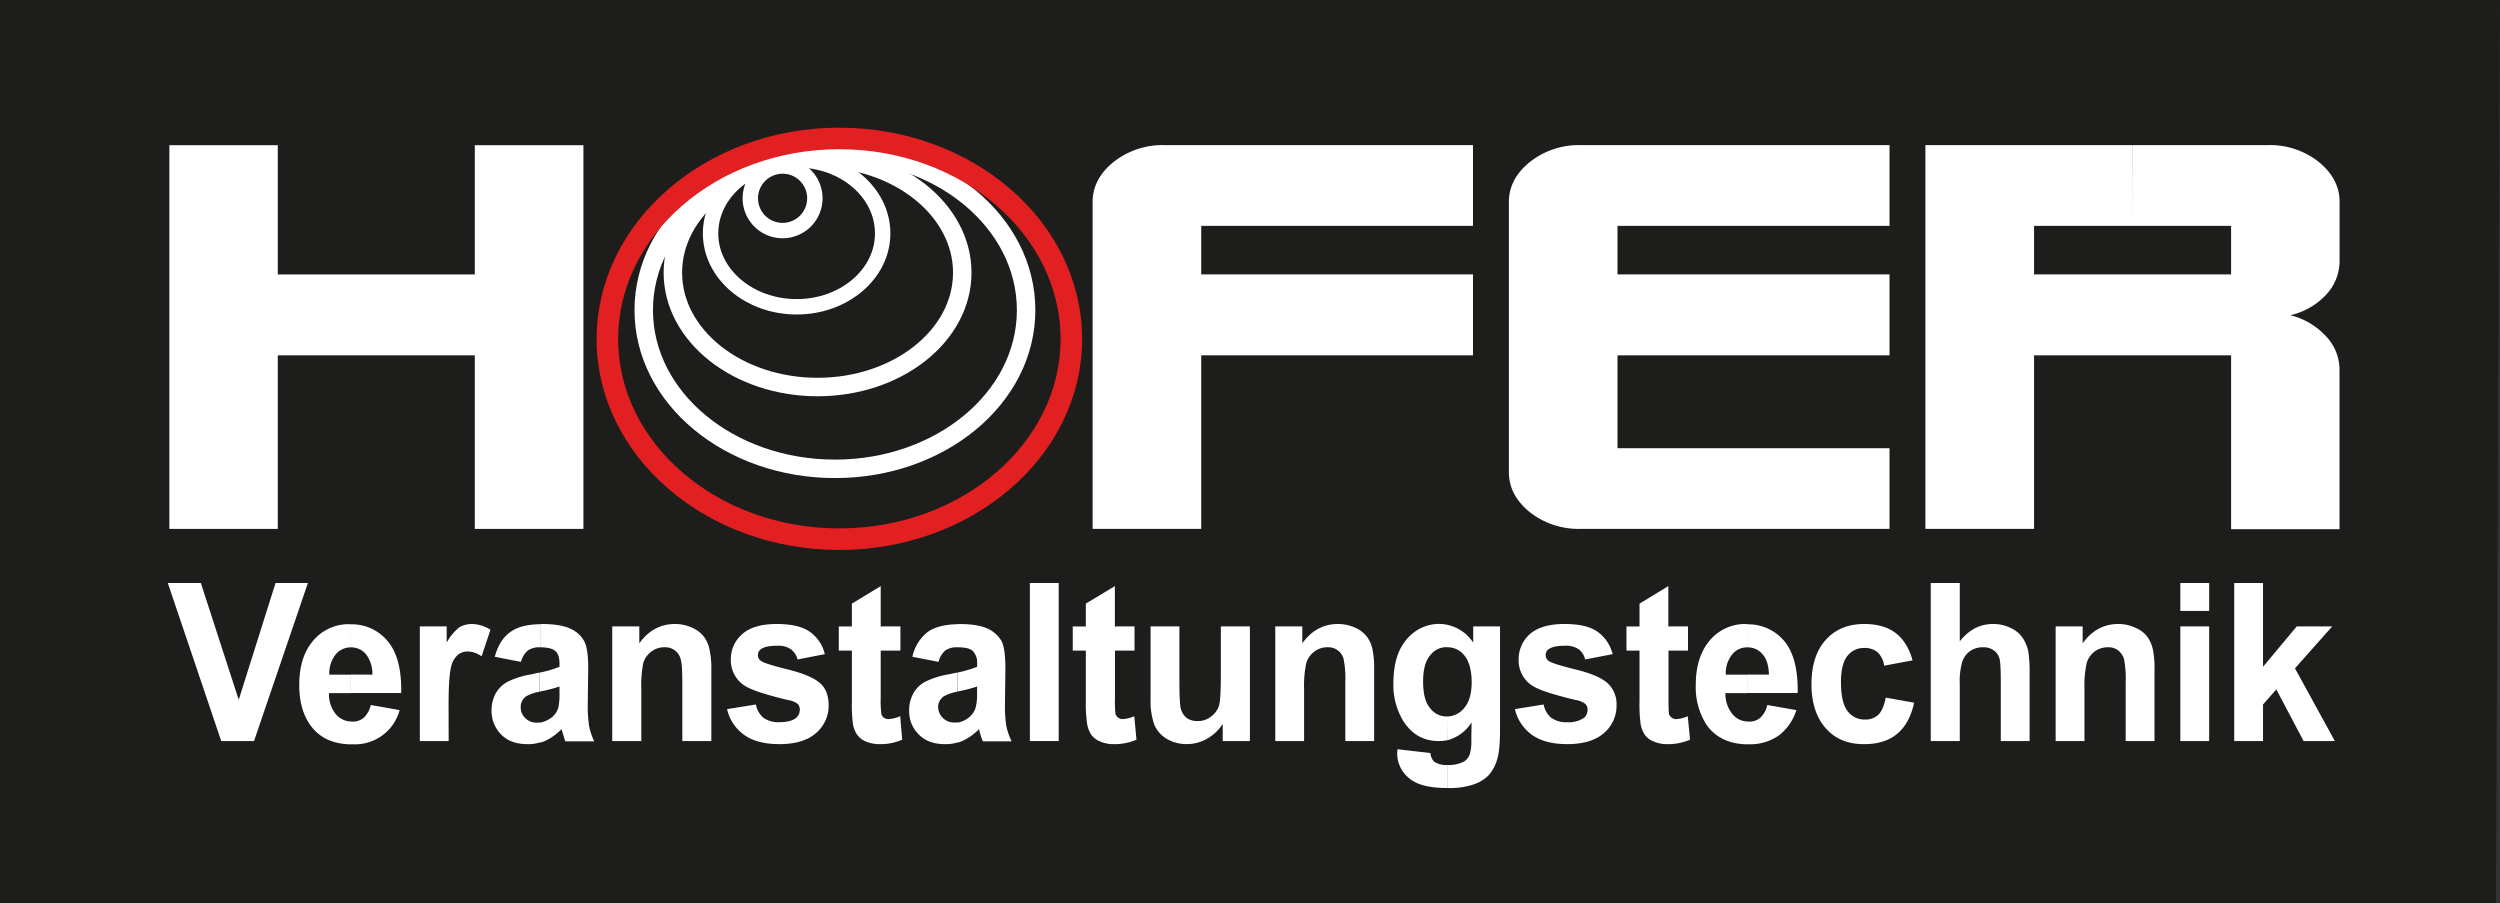 <svg id="Ebene_1" data-name="Ebene 1" xmlns="http://www.w3.org/2000/svg" viewBox="0 0 812.02 293.33"><rect x="0" y="0" width="812.02" height="293.33" fill="#333333" stroke="none"/><defs><style>.cls-1{fill:#1d1d1b;}.cls-2{fill:#fff;}.cls-3,.cls-4,.cls-5{fill:none;stroke-miterlimit:10;}.cls-3,.cls-4{stroke:#fff;}.cls-3{stroke-width:6px;}.cls-4{stroke-width:5px;}.cls-5{stroke:#e32021;stroke-width:7px;}</style></defs><polygon class="cls-1" points="810.72 293.33 807.84 293.33 803.88 293.33 798.91 293.33 792.94 293.33 786.02 293.33 778.1 293.33 769.32 293.33 759.67 293.33 749.23 293.33 726.05 293.33 713.3 293.33 425.52 293.33 406.58 293.33 387.5 293.33 99.72 293.33 86.98 293.33 63.79 293.33 53.35 293.33 43.7 293.33 34.92 293.33 27.07 293.33 20.09 293.33 14.11 293.33 9.14 293.33 5.18 293.33 2.3 293.33 0.58 293.33 0 293.33 0 0 812.02 0 810.72 293.33"/><polygon class="cls-2" points="189.5 171.79 154.22 171.79 154.22 115.42 90.22 115.42 90.22 171.79 55.01 171.79 55.01 47.16 90.22 47.16 90.22 89.14 154.22 89.14 154.22 47.16 189.5 47.16 189.5 171.79"/><path class="cls-2" d="M468.64,112.29H380.37v56.37H345.09V62.46c0-5,2.3-9.36,6.84-13A25.67,25.67,0,0,1,368.27,44H468.64V70.24H380.37V86h88.27Z" transform="translate(9.8 3.13)"/><path class="cls-2" d="M603.93,168.66H503.49a25.68,25.68,0,0,1-16.35-5.4c-4.53-3.67-6.84-8-6.84-13V62.46c0-5,2.31-9.36,6.84-13A25.68,25.68,0,0,1,503.49,44H603.93V70.24H515.58V86h88.35v26.28H515.58v30.17h88.35Z" transform="translate(9.8 3.13)"/><path class="cls-2" d="M714.88,86V70.24h-32V44H727a25.48,25.48,0,0,1,16.27,5.4c4.53,3.67,6.84,8,6.84,13v19.3a15.94,15.94,0,0,1-4.47,11,22.68,22.68,0,0,1-11.52,6.55A23.29,23.29,0,0,1,745.62,106a15.76,15.76,0,0,1,4.47,11v51.76H714.88V112.29h-32V86Zm-32-15.77h-32V86h32v26.28h-32v56.37H615.59V44h67.25Z" transform="translate(9.8 3.13)"/><polygon class="cls-2" points="71.86 240.7 54.5 189.36 65.23 189.36 77.54 227.3 89.5 189.36 100.01 189.36 82.51 240.7 71.86 240.7"/><path class="cls-2" d="M111.16,216a10.38,10.38,0,0,0-2.09-6.63,6.24,6.24,0,0,0-4.82-2.23h-.07v-7.49a15.12,15.12,0,0,1,11.95,5.48c3.09,3.67,4.53,9.28,4.39,16.84H104.18v-6Zm-7,22.61v-7.42a1.24,1.24,0,0,0,.5.07,5.5,5.5,0,0,0,3.74-1.29,8.6,8.6,0,0,0,2.24-4.11l9.36,1.66a15,15,0,0,1-15.41,11.09Zm0-31.47a6.34,6.34,0,0,0-5,2.38,9.9,9.9,0,0,0-2,6.48h7v6H97.05a10.35,10.35,0,0,0,2.23,6.84,6.64,6.64,0,0,0,4.9,2.38v7.42c-6-.08-10.37-2.24-13.25-6.34-2.38-3.38-3.53-7.7-3.53-12.89,0-6.19,1.51-11,4.61-14.54a15,15,0,0,1,11.66-5.26c.15,0,.36.07.51.07Z" transform="translate(9.8 3.13)"/><path class="cls-2" d="M135.93,237.57h-9.36V200.34h8.71v5.26a17,17,0,0,1,4-4.9,8,8,0,0,1,4.11-1.15,11.55,11.55,0,0,1,6.12,1.87l-2.88,8.64a8,8,0,0,0-4.47-1.58,4.91,4.91,0,0,0-3.31,1.15,7.27,7.27,0,0,0-2.16,4c-.5,2-.79,6.2-.79,12.46Z" transform="translate(9.8 3.13)"/><path class="cls-2" d="M171.93,219.86a55,55,0,0,1-5.69,1.51,2.17,2.17,0,0,0-.65.14v-6.19a36.18,36.18,0,0,0,6.34-1.87v-1c0-1.94-.43-3.31-1.3-4.1s-2.59-1.23-5-1.23v-7.49a2.06,2.06,0,0,1,.65-.07c4.25,0,7.34.58,9.36,1.59a9.31,9.31,0,0,1,4.32,4c.86,1.58,1.3,4.53,1.3,8.78l-.15,11.52a44.56,44.56,0,0,0,.43,7.2,21.49,21.49,0,0,0,1.66,5H173.8c-.22-.65-.5-1.59-.86-2.81-.22-.58-.29-1-.36-1.15a17.71,17.71,0,0,1-5.12,3.74,7.81,7.81,0,0,1-1.87.65v-6.48a9.11,9.11,0,0,0,3.75-1.66,6.32,6.32,0,0,0,2.23-3.31,21.62,21.62,0,0,0,.36-4.75Zm-6.34,1.65a14.85,14.85,0,0,0-4.46,1.51,4.2,4.2,0,0,0-1.8,3.53,4.72,4.72,0,0,0,1.44,3.53,5,5,0,0,0,3.74,1.51,5.6,5.6,0,0,0,1.08-.07V238a12,12,0,0,1-4,.58c-3.6,0-6.48-1-8.57-3.1a10.83,10.83,0,0,1-3.16-7.92,11.21,11.21,0,0,1,1.44-5.62,9.57,9.57,0,0,1,4-3.74,27.7,27.7,0,0,1,7.49-2.3c1-.22,1.87-.44,2.73-.58v6.19Zm0-21.89v7.49h0a6.76,6.76,0,0,0-3.89,1,7.49,7.49,0,0,0-2.3,3.74l-8.5-1.65c1-3.6,2.6-6.27,5-8S161.34,199.7,165.59,199.62Z" transform="translate(9.8 3.13)"/><path class="cls-2" d="M221.25,237.57h-9.43V218.63c0-4-.15-6.62-.58-7.85a5.1,5.1,0,0,0-1.94-2.73,5.17,5.17,0,0,0-3.17-.94,6.84,6.84,0,0,0-4.32,1.37,7.13,7.13,0,0,0-2.67,3.74,37.09,37.09,0,0,0-.64,8.5v16.85h-9.44V200.34h8.79v5.48c3-4.18,6.91-6.27,11.59-6.27a13.23,13.23,0,0,1,5.62,1.23,9.44,9.44,0,0,1,3.81,2.95,10.31,10.31,0,0,1,1.8,4.17,30.35,30.35,0,0,1,.58,6.63Z" transform="translate(9.8 3.13)"/><path class="cls-2" d="M226.36,227.2l9.36-1.51a7.53,7.53,0,0,0,2.45,4.32,8.32,8.32,0,0,0,5.11,1.44c2.45,0,4.25-.43,5.47-1.37a3.46,3.46,0,0,0,1.23-2.66,2.72,2.72,0,0,0-.65-1.88,6.71,6.71,0,0,0-3.17-1.29c-7.56-1.8-12.31-3.39-14.33-4.83a9.8,9.8,0,0,1-4.25-8.42,10.66,10.66,0,0,1,3.68-8.14c2.37-2.16,6.12-3.31,11.23-3.31,4.82,0,8.42.87,10.73,2.52a12.37,12.37,0,0,1,4.89,7.27l-8.85,1.73a6,6,0,0,0-2.16-3.31,7.2,7.2,0,0,0-4.47-1.15c-2.45,0-4.17.36-5.25,1.08a2.41,2.41,0,0,0-1,2,2.17,2.17,0,0,0,.93,1.8c.8.65,3.75,1.59,8.72,2.81s8.42,2.67,10.44,4.39,2.88,4.18,2.88,7.35a11.61,11.61,0,0,1-4,8.85c-2.73,2.45-6.69,3.68-12,3.68q-7.23,0-11.45-3A14.18,14.18,0,0,1,226.36,227.2Z" transform="translate(9.8 3.13)"/><path class="cls-2" d="M282.66,200.34v7.85h-6.4v15.19a34.68,34.68,0,0,0,.21,5.33,1.77,1.77,0,0,0,.79,1.23,2.35,2.35,0,0,0,1.59.5,11,11,0,0,0,3.74-.94l.65,7.64a18.06,18.06,0,0,1-7.27,1.44,11.52,11.52,0,0,1-4.54-.87,6.7,6.7,0,0,1-2.95-2.37,8.9,8.9,0,0,1-1.3-3.82,50,50,0,0,1-.28-7V208.19h-4.25v-7.85h4.25v-7.41l9.36-5.69v13.1Z" transform="translate(9.8 3.13)"/><path class="cls-2" d="M307.58,219.86a57.48,57.48,0,0,1-5.76,1.51,1.76,1.76,0,0,0-.58.14v-6.19a40.47,40.47,0,0,0,6.34-1.87v-1a5.4,5.4,0,0,0-1.37-4.1c-.87-.87-2.52-1.23-5-1.23v-7.49a2.06,2.06,0,0,1,.65-.07c4.17,0,7.27.58,9.36,1.59a10.16,10.16,0,0,1,4.32,4c.79,1.58,1.22,4.53,1.22,8.78l-.14,11.52a43.42,43.42,0,0,0,.43,7.2,21.39,21.39,0,0,0,1.73,5h-9.36a25.08,25.08,0,0,1-.94-2.81c-.14-.58-.29-1-.29-1.15a17.81,17.81,0,0,1-5.18,3.74,7.44,7.44,0,0,1-1.8.65v-6.48a8.39,8.39,0,0,0,3.67-1.66,6.32,6.32,0,0,0,2.23-3.31,16.47,16.47,0,0,0,.44-4.75Zm-6.34,1.65a14.85,14.85,0,0,0-4.46,1.51,4.28,4.28,0,0,0-1.88,3.53,5.18,5.18,0,0,0,5.19,5,6,6,0,0,0,1.15-.07V238a12.34,12.34,0,0,1-4,.58c-3.67,0-6.48-1-8.57-3.1a10.53,10.53,0,0,1-3.17-7.92,11.32,11.32,0,0,1,1.44-5.62,9.26,9.26,0,0,1,4-3.74,26.89,26.89,0,0,1,7.41-2.3c1-.22,1.95-.44,2.81-.58v6.19Zm0-21.89v7.49h-.07a6.74,6.74,0,0,0-3.89,1,7.31,7.31,0,0,0-2.23,3.74l-8.5-1.65a14,14,0,0,1,4.9-8C293.68,200.56,296.92,199.7,301.24,199.62Z" transform="translate(9.8 3.13)"/><rect class="cls-2" x="334.51" y="189.36" width="9.36" height="51.34"/><path class="cls-2" d="M358.7,200.34v7.85h-6.34v15.19a40.17,40.17,0,0,0,.14,5.33,2.19,2.19,0,0,0,.87,1.23,2.24,2.24,0,0,0,1.51.5,10.68,10.68,0,0,0,3.74-.94l.72,7.64a18.37,18.37,0,0,1-7.34,1.44,10.85,10.85,0,0,1-4.46-.87,6.36,6.36,0,0,1-3-2.37,8.9,8.9,0,0,1-1.29-3.82,44.67,44.67,0,0,1-.36-7V208.19h-4.25v-7.85h4.25v-7.41l9.43-5.69v13.1Z" transform="translate(9.8 3.13)"/><path class="cls-2" d="M387.35,237.57V232a14.47,14.47,0,0,1-5,4.76,13.21,13.21,0,0,1-6.69,1.8,12.67,12.67,0,0,1-6.41-1.66,9.84,9.84,0,0,1-4.11-4.61,23.11,23.11,0,0,1-1.22-8.28V200.34h9.36v17.21c0,5.26.14,8.5.5,9.65a5.76,5.76,0,0,0,1.88,2.88,6,6,0,0,0,3.52,1,6.78,6.78,0,0,0,4.25-1.37,7.33,7.33,0,0,0,2.67-3.46c.43-1.36.64-4.75.64-10.15V200.34h9.44v37.23Z" transform="translate(9.8 3.13)"/><path class="cls-2" d="M436.53,237.57h-9.36V218.63a34.12,34.12,0,0,0-.58-7.85,5.49,5.49,0,0,0-1.94-2.73,5.17,5.17,0,0,0-3.17-.94,6.84,6.84,0,0,0-4.32,1.37,7.06,7.06,0,0,0-2.66,3.74,35.27,35.27,0,0,0-.72,8.5v16.85h-9.36V200.34h8.78v5.48c3-4.18,6.91-6.27,11.52-6.27a13.32,13.32,0,0,1,5.69,1.23,9.44,9.44,0,0,1,3.81,2.95,10.17,10.17,0,0,1,1.8,4.17,31.19,31.19,0,0,1,.51,6.63Z" transform="translate(9.8 3.13)"/><path class="cls-2" d="M460.36,229.58a7.24,7.24,0,0,0,5.47-2.81c1.59-1.87,2.38-4.68,2.38-8.35s-.79-6.7-2.31-8.57a6.85,6.85,0,0,0-5.54-2.74v-7.27a13.34,13.34,0,0,1,8.35,5.76v-5.26h8.71v33.48c0,4.47-.28,7.71-1,9.94a12.89,12.89,0,0,1-2.88,5.11,12.75,12.75,0,0,1-5,2.88,24.28,24.28,0,0,1-7.85,1.08h-.29v-7.49a10.73,10.73,0,0,0,5.4-1.15,4.78,4.78,0,0,0,1.87-2.59,15.5,15.5,0,0,0,.43-4.54l.08-5.54a13.3,13.3,0,0,1-7.78,5.76Zm-7.92-11.38c0,4,.72,6.84,2.23,8.64a6.66,6.66,0,0,0,5.33,2.74h.36v7.7a12.8,12.8,0,0,1-2.88.29c-4.82,0-8.57-2.09-11.38-6.34a22.42,22.42,0,0,1-3.31-12.45q0-9.3,4.32-14.26a13.69,13.69,0,0,1,10.73-5,15.45,15.45,0,0,1,2.52.29v7.27h-.14a6.58,6.58,0,0,0-5.55,2.74c-1.51,1.8-2.23,4.61-2.23,8.35Zm7.92,27.14v7.49q-8.85,0-12.53-3.24a10.36,10.36,0,0,1-3.81-8.21c0-.28.07-.72.07-1.15l10.73,1.23a4.22,4.22,0,0,0,1.22,2.8,6.83,6.83,0,0,0,4.25,1.08Z" transform="translate(9.8 3.13)"/><path class="cls-2" d="M482.25,227.2l9.36-1.51a7.17,7.17,0,0,0,2.45,4.32,8.18,8.18,0,0,0,5.11,1.44,9,9,0,0,0,5.47-1.37,3.45,3.45,0,0,0,1.22-2.66,2.44,2.44,0,0,0-.72-1.88,6.32,6.32,0,0,0-3.09-1.29c-7.56-1.8-12.39-3.39-14.4-4.83a9.74,9.74,0,0,1-4.18-8.42,10.86,10.86,0,0,1,3.6-8.14c2.45-2.16,6.19-3.31,11.23-3.31s8.43.87,10.8,2.52a12.7,12.7,0,0,1,4.9,7.27l-8.93,1.73a5.86,5.86,0,0,0-2.09-3.31,7.33,7.33,0,0,0-4.46-1.15c-2.45,0-4.18.36-5.26,1.08a2.24,2.24,0,0,0-1,2,2.26,2.26,0,0,0,.86,1.8c.86.65,3.82,1.59,8.78,2.81s8.43,2.67,10.37,4.39a9.33,9.33,0,0,1,3,7.35,11.6,11.6,0,0,1-4,8.85c-2.73,2.45-6.77,3.68-12,3.68q-7.25,0-11.45-3A14.18,14.18,0,0,1,482.25,227.2Z" transform="translate(9.8 3.13)"/><path class="cls-2" d="M538.48,200.34v7.85h-6.34v15.19c0,3,.08,4.83.15,5.33a2.13,2.13,0,0,0,.86,1.23,2.33,2.33,0,0,0,1.59.5,10.8,10.8,0,0,0,3.67-.94l.72,7.64a18.42,18.42,0,0,1-7.35,1.44,10.92,10.92,0,0,1-4.46-.87,6.27,6.27,0,0,1-3-2.37,8.9,8.9,0,0,1-1.3-3.82,49.46,49.46,0,0,1-.29-7V208.19h-4.24v-7.85h4.24v-7.41l9.36-5.69v13.1Z" transform="translate(9.8 3.13)"/><path class="cls-2" d="M564.76,216c-.07-2.88-.72-5.11-2.09-6.63a6.13,6.13,0,0,0-4.82-2.23h-.07v-7.49a15.26,15.26,0,0,1,12,5.48q4.53,5.51,4.32,16.84H557.78v-6Zm-7,22.61v-7.42a1.6,1.6,0,0,0,.57.07,5.45,5.45,0,0,0,3.67-1.29,8.05,8.05,0,0,0,2.24-4.11l9.43,1.66a16.4,16.4,0,0,1-5.76,8.28,16.18,16.18,0,0,1-9.72,2.81Zm0-31.47a6.11,6.11,0,0,0-5,2.38,9.55,9.55,0,0,0-2,6.48h7v6h-7.13a10.37,10.37,0,0,0,2.3,6.84,6.5,6.5,0,0,0,4.83,2.38v7.42c-5.91-.08-10.37-2.24-13.25-6.34A22.42,22.42,0,0,1,541,219.35c0-6.19,1.58-11,4.61-14.54a15,15,0,0,1,11.66-5.26c.22,0,.36.07.51.07Z" transform="translate(9.8 3.13)"/><path class="cls-2" d="M611.42,211.36l-9.22,1.73a7.66,7.66,0,0,0-2.09-4.32,6.49,6.49,0,0,0-4.32-1.44,6.72,6.72,0,0,0-5.54,2.59c-1.37,1.66-2.09,4.54-2.09,8.5,0,4.46.72,7.56,2.16,9.43a6.7,6.7,0,0,0,5.62,2.73,6.09,6.09,0,0,0,4.39-1.58c1.08-1.08,1.87-2.95,2.37-5.54l9.22,1.65c-.94,4.39-2.74,7.78-5.47,10.08s-6.34,3.39-10.87,3.39c-5.19,0-9.36-1.73-12.39-5.19s-4.61-8.21-4.61-14.25c0-6.2,1.52-10.95,4.61-14.4s7.27-5.19,12.53-5.19c4.25,0,7.7,1,10.22,2.95S610.34,207.4,611.42,211.36Z" transform="translate(9.8 3.13)"/><path class="cls-2" d="M626.75,186.23v18.94c3-3.75,6.55-5.62,10.73-5.62a12.78,12.78,0,0,1,5.83,1.3,9.68,9.68,0,0,1,3.89,3.24,12.76,12.76,0,0,1,1.8,4.32,44.8,44.8,0,0,1,.43,7.34v21.82h-9.36V217.91c0-3.89-.14-6.33-.5-7.41a4.89,4.89,0,0,0-1.87-2.45,5.55,5.55,0,0,0-3.39-.94,7.36,7.36,0,0,0-4.1,1.15,7,7,0,0,0-2.67,3.6,22.73,22.73,0,0,0-.79,7.13v18.58h-9.43V186.23Z" transform="translate(9.8 3.13)"/><path class="cls-2" d="M690,237.57h-9.36V218.63a34.12,34.12,0,0,0-.58-7.85,6,6,0,0,0-1.94-2.73,5.24,5.24,0,0,0-3.24-.94,7.12,7.12,0,0,0-4.32,1.37,7.33,7.33,0,0,0-2.59,3.74,35.27,35.27,0,0,0-.72,8.5v16.85h-9.36V200.34h8.78v5.48c3-4.18,6.91-6.27,11.52-6.27a12.78,12.78,0,0,1,5.62,1.23,9.22,9.22,0,0,1,3.88,2.95,11.37,11.37,0,0,1,1.8,4.17,31.19,31.19,0,0,1,.51,6.63Z" transform="translate(9.8 3.13)"/><path class="cls-2" d="M698.39,237.57V200.34h9.36v37.23Zm0-42.27v-9.07h9.36v9.07Z" transform="translate(9.8 3.13)"/><polygon class="cls-2" points="725.69 240.7 725.69 189.36 735.05 189.36 735.05 216.58 745.99 203.47 757.51 203.47 745.42 217.08 758.38 240.7 748.22 240.7 739.37 223.92 735.05 228.82 735.05 240.7 725.69 240.7"/><path class="cls-3" d="M323.49,97.6c0,28.51-27.79,51.55-62.07,51.55s-62.13-23-62.13-51.55,27.79-51.55,62.13-51.55S323.49,69.09,323.49,97.6Z" transform="translate(9.8 3.13)"/><path class="cls-3" d="M302.75,85.43c0,20.52-21.09,37.15-47,37.15s-47-16.63-47-37.15,21.1-37.22,47-37.22S302.75,64.91,302.75,85.43Z" transform="translate(9.8 3.13)"/><path class="cls-4" d="M276.9,72.69c0,13.17-12.52,23.83-27.93,23.83S221,85.86,221,72.69,233.49,48.78,249,48.78,276.9,59.51,276.9,72.69Z" transform="translate(9.8 3.13)"/><path class="cls-4" d="M254.87,61.24A10.48,10.48,0,1,1,244.43,50.8,10.46,10.46,0,0,1,254.87,61.24Z" transform="translate(9.8 3.13)"/><path class="cls-5" d="M338.18,107c0,35.86-33.77,65-75.39,65s-75.31-29.16-75.31-65,33.7-65.16,75.31-65.16S338.18,71,338.18,107Z" transform="translate(9.8 3.13)"/></svg>